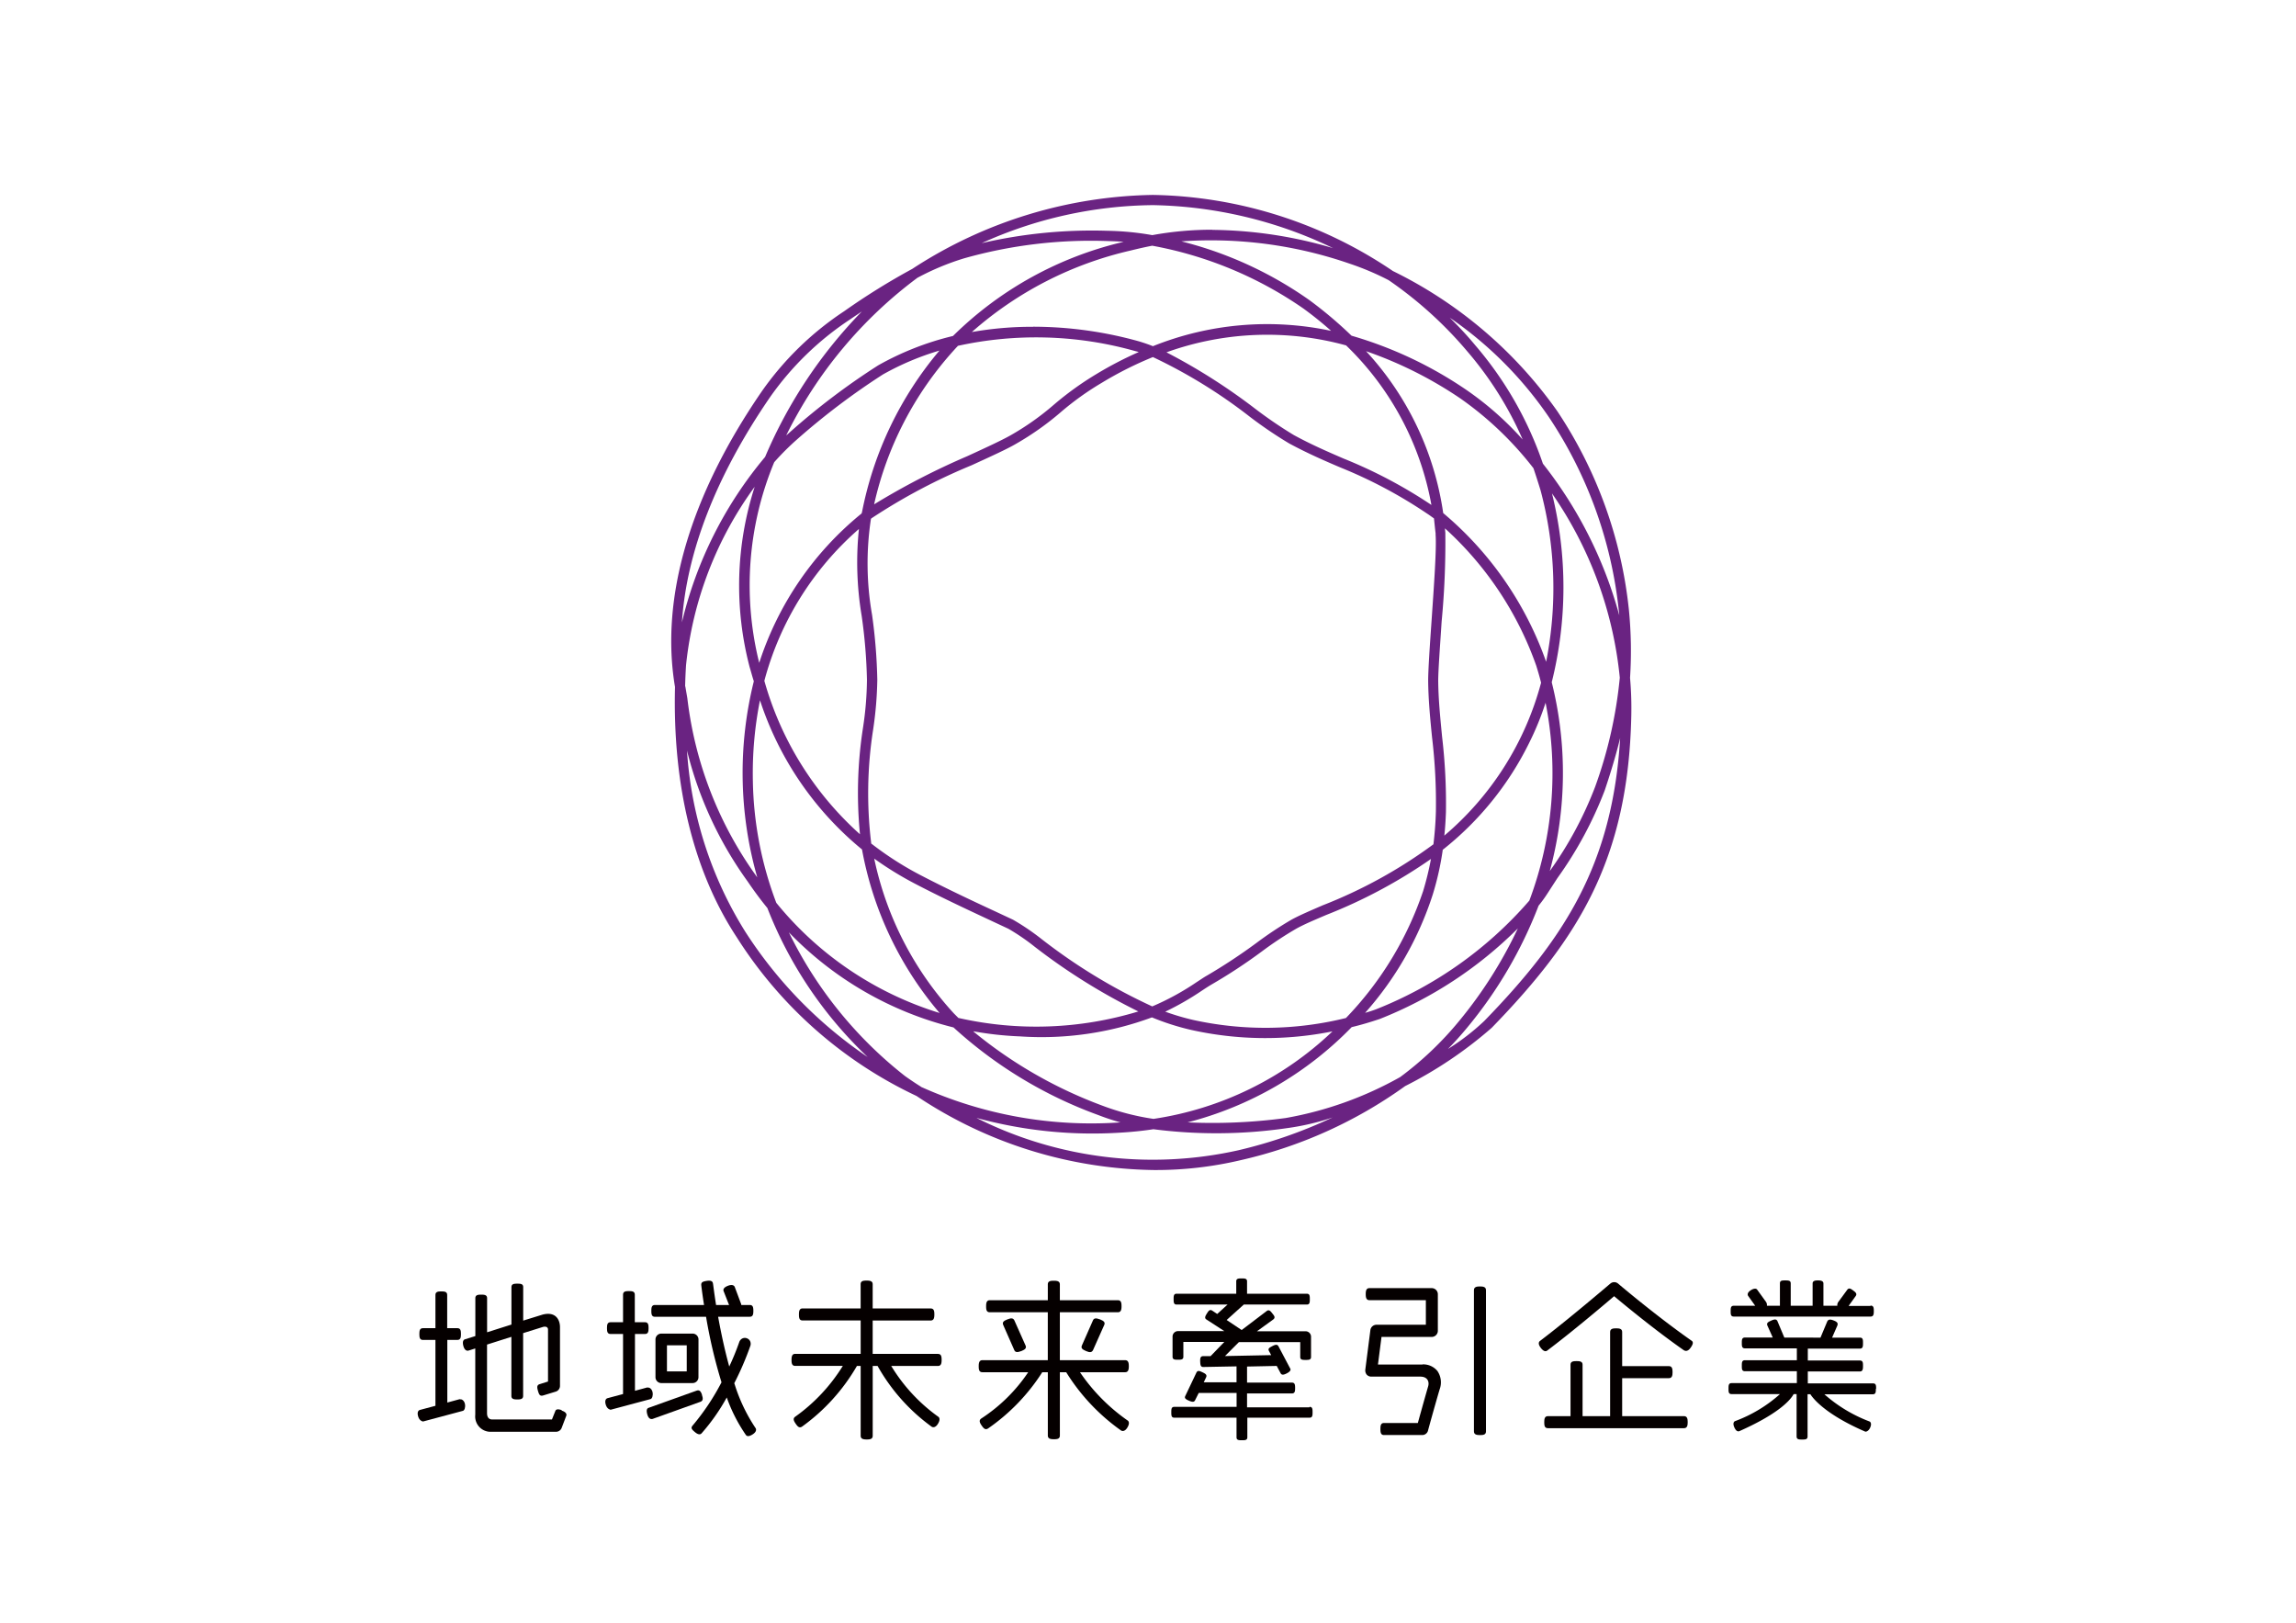 <svg xmlns="http://www.w3.org/2000/svg" width="141.47" height="100" viewBox="0 0 141.47 100">
  <g id="chiiki_logo" transform="translate(2.7 2.9)">
    <rect id="長方形_1088" data-name="長方形 1088" width="141.47" height="100" transform="translate(-2.7 -2.9)" fill="#fff"/>
    <g id="グループ_1184" data-name="グループ 1184" transform="translate(23.032 9.106)">
      <path id="パス_847" data-name="パス 847" d="M69.76,69.786a26.93,26.93,0,0,1-14.686-4.562A26.419,26.419,0,0,1,44,55.453c-2.657-4.029-3.962-9.343-3.81-15.429-.924-5.486.924-11.781,5.352-18.219a18.9,18.9,0,0,1,5.076-4.933,42.113,42.113,0,0,1,4.2-2.61c.038-.029.076-.048.114-.076a27.887,27.887,0,0,1,14.7-4.476A27.142,27.142,0,0,1,84.426,14.4,26.811,26.811,0,0,1,94.56,23.043a27.111,27.111,0,0,1,4.4,12.181,25.616,25.616,0,0,1,.076,4.238,21.34,21.34,0,0,1,.076,2.352c-.19,8.867-3.3,13.752-8.6,19.209a25.514,25.514,0,0,1-5.333,3.59,27.867,27.867,0,0,1-10.124,4.562,22.74,22.74,0,0,1-5.3.61m-10.971-3.2a24.188,24.188,0,0,0,16.124,1.981,29.316,29.316,0,0,0,5.8-2.019,15.116,15.116,0,0,1-2.81.657,30.241,30.241,0,0,1-8.229.067c-.657.1-1.343.171-2.029.21a27.042,27.042,0,0,1-8.848-.9M55.35,64.662A25.552,25.552,0,0,0,67.6,66.852h.048a13.422,13.422,0,0,1-1.362-.448A26.805,26.805,0,0,1,57.35,61a21.173,21.173,0,0,1-10.143-5.857A25.368,25.368,0,0,0,54.369,64c.324.229.648.448.971.648m16.419,2.2a33.7,33.7,0,0,0,6.057-.267,22.212,22.212,0,0,0,7.057-2.524,20.377,20.377,0,0,0,3.619-3.438A26.989,26.989,0,0,0,92.122,54.9a25.054,25.054,0,0,1-8.514,5.581c-.571.19-1.143.362-1.724.5a21.607,21.607,0,0,1-10.143,5.876M58.579,61.253a27.554,27.554,0,0,0,7.933,4.562,15.035,15.035,0,0,0,3.162.819A20.29,20.29,0,0,0,80.7,61.243a20.992,20.992,0,0,1-8.752-.1,15.267,15.267,0,0,1-2.371-.762,19.6,19.6,0,0,1-8.124,1.171,20.6,20.6,0,0,1-2.876-.314m-17.648-17.3a23.888,23.888,0,0,0,3.59,11.162,26.794,26.794,0,0,0,7.543,7.724,25.288,25.288,0,0,1-6.181-9.181c-.429-.524-.829-1.067-1.21-1.629a23.356,23.356,0,0,1-3.743-8.076M93.4,53.5a26.8,26.8,0,0,1-4.41,7.524c-.371.448-.762.886-1.171,1.3A14.078,14.078,0,0,0,90.055,60.6c4.914-5.057,7.9-9.619,8.371-17.429-.238.981-.552,2.038-.952,3.229a23.887,23.887,0,0,1-2.914,5.4l-.629.971a8.08,8.08,0,0,1-.543.743M70.407,60.033a14.9,14.9,0,0,0,1.686.5,20.677,20.677,0,0,0,9.438-.114,20.857,20.857,0,0,0,4.752-7.809,18.362,18.362,0,0,0,.486-1.99,31.289,31.289,0,0,1-6.448,3.448c-.762.324-1.41.6-1.867.857a22.118,22.118,0,0,0-2.1,1.39,33.06,33.06,0,0,1-3.1,2.038c-.171.1-.371.229-.6.381a17.334,17.334,0,0,1-2.267,1.3m-12.733.381a21.655,21.655,0,0,0,11.086-.4,37.419,37.419,0,0,1-6.381-3.981,13.247,13.247,0,0,0-1.629-1.114l-1.1-.514c-1.524-.714-3.1-1.448-4.7-2.286A20.806,20.806,0,0,1,52.465,50.6a20.242,20.242,0,0,0,4.914,9.543l.276.276M46.436,53.329A20.881,20.881,0,0,0,56.493,60.11a21.465,21.465,0,0,1-4.781-10.076,19.858,19.858,0,0,1-6.286-9.19,22.914,22.914,0,0,0-.438,4.99,22.153,22.153,0,0,0,1.448,7.5m41.057-3.257a17.607,17.607,0,0,1-.61,2.724,20.371,20.371,0,0,1-4.171,7.3c.238-.067.476-.143.7-.229a24.314,24.314,0,0,0,9.419-6.686,22.336,22.336,0,0,0,1-12.19A17.729,17.729,0,0,1,92.8,43.51a19.191,19.191,0,0,1-5.314,6.552m-35.19-.381a19.923,19.923,0,0,0,2.952,1.9c1.571.819,3.143,1.562,4.667,2.267l1.1.514a14.84,14.84,0,0,1,1.733,1.171,34.571,34.571,0,0,0,6.848,4.171,16.013,16.013,0,0,0,2.743-1.5c.238-.152.448-.3.629-.4a34.657,34.657,0,0,0,3.048-2.01,22.756,22.756,0,0,1,2.152-1.429c.486-.267,1.152-.552,1.924-.886a29.7,29.7,0,0,0,6.829-3.762c.076-.638.133-1.3.152-2.038a34.1,34.1,0,0,0-.238-4.562c-.114-1.143-.229-2.324-.238-3.486,0-.657.1-2.133.21-3.7.143-2.086.314-4.448.248-5.267v-.1c-.038-.314-.067-.619-.1-.924-.143-.1-.286-.21-.429-.3a28.879,28.879,0,0,0-5.362-2.848c-.981-.419-1.99-.857-3.124-1.467a26.093,26.093,0,0,1-2.419-1.638A31.793,31.793,0,0,0,69.636,19.7a22.065,22.065,0,0,0-3.143,1.581l-.162-.267.162.267a17.782,17.782,0,0,0-2.562,1.838,17.694,17.694,0,0,1-2.743,1.933c-.552.324-1.562.781-2.724,1.314a36.146,36.146,0,0,0-6.152,3.257c-.019.01-.029.029-.048.038a18.287,18.287,0,0,0,.067,5.914,33.193,33.193,0,0,1,.324,4.01,23.092,23.092,0,0,1-.257,3.067,25.338,25.338,0,0,0-.124,6.952.21.21,0,0,0,.01.076m-11.457-9.7V40l.124.724A23.393,23.393,0,0,0,45.2,51.672a.528.528,0,0,0,.057.076,23.392,23.392,0,0,1-.21-12.076c-.1-.3-.171-.59-.257-.867A19.8,19.8,0,0,1,45.1,27.691a22.55,22.55,0,0,0-4.229,10.981c-.029.448-.048.886-.057,1.324m53.4-.248a22.967,22.967,0,0,1-.124,11.619,22.948,22.948,0,0,0,2.79-5.181,27.315,27.315,0,0,0,1.524-6.733A24.048,24.048,0,0,0,94.226,28.1a24.074,24.074,0,0,1-.019,11.648m-6.581-9.533.029.314v.1A51.278,51.278,0,0,1,87.426,36c-.1,1.552-.21,3.01-.21,3.648.01,1.133.124,2.248.238,3.438a35.143,35.143,0,0,1,.238,4.648c-.019.5-.048.99-.1,1.448a18.625,18.625,0,0,0,5.962-9.419c-.086-.352-.19-.7-.3-1.057a20.711,20.711,0,0,0-5.648-8.476M45.7,39.662A19.918,19.918,0,0,0,51.588,49.1a26.03,26.03,0,0,1,.181-6.533,20.522,20.522,0,0,0,.248-2.981,32.36,32.36,0,0,0-.324-3.933,19.952,19.952,0,0,1-.171-5.362,18.813,18.813,0,0,0-5.829,9.362m.61-13.476a19.738,19.738,0,0,0-.924,12.362,19.638,19.638,0,0,1,6.314-9.209.179.179,0,0,1,.019-.076A21.926,21.926,0,0,1,56.484,19.3a16.755,16.755,0,0,0-3.476,1.467,43.548,43.548,0,0,0-5.314,4.019,15.944,15.944,0,0,0-1.39,1.39M87.522,29.31a21.106,21.106,0,0,1,6.343,9.162,23.324,23.324,0,0,0-.343-10.562c-.143-.467-.286-.914-.438-1.362A20.74,20.74,0,0,0,88.6,22.262a24.751,24.751,0,0,0-5.829-2.924,18.592,18.592,0,0,1,4.752,9.971M51.731,16.872c-.257.171-.514.343-.762.514a18.39,18.39,0,0,0-4.914,4.771C42.741,26.976,40.9,31.7,40.617,36.043a24.762,24.762,0,0,1,5.124-10.19,29.108,29.108,0,0,1,5.981-8.981m41.933,9.381A26.145,26.145,0,0,1,98.369,35.6c0-.1-.019-.21-.029-.314a26.467,26.467,0,0,0-4.314-11.9,23.439,23.439,0,0,0-6.1-6.114c.552.543,1.076,1.1,1.571,1.7a22.115,22.115,0,0,1,4.171,7.3m-23.2-6.867a36.757,36.757,0,0,1,5.5,3.5,26.976,26.976,0,0,0,2.352,1.6c1.1.6,2.1,1.029,3.067,1.448a29.493,29.493,0,0,1,5.41,2.857,18.118,18.118,0,0,0-5.257-9.829,18.334,18.334,0,0,0-11.076.429m-12.857-.381c-.086.086-.171.181-.248.267a20.937,20.937,0,0,0-4.9,9.476A45.128,45.128,0,0,1,58.2,25.805c1.143-.524,2.133-.981,2.667-1.286a16.5,16.5,0,0,0,2.657-1.876,19.276,19.276,0,0,1,2.638-1.9,22.549,22.549,0,0,1,2.6-1.352,1.151,1.151,0,0,0-.171-.048,22.5,22.5,0,0,0-10.981-.333m24.257-.629a24.764,24.764,0,0,1,7.086,3.343,19.343,19.343,0,0,1,3.467,3.057,21.534,21.534,0,0,0-3.41-5.429,24.462,24.462,0,0,0-4.848-4.39,16.837,16.837,0,0,0-2.438-1.029,26.145,26.145,0,0,0-10.333-1.362,23.626,23.626,0,0,1,7.9,3.629,25.517,25.517,0,0,1,2.581,2.181M55.141,14.805a26.907,26.907,0,0,0-8.1,9.724l.248-.219a42.831,42.831,0,0,1,5.419-4.1,17.8,17.8,0,0,1,4.61-1.81,22.109,22.109,0,0,1,10.514-5.8c-.333-.029-.657-.038-.971-.048a28.751,28.751,0,0,0-8.867,1.067,15.77,15.77,0,0,0-2.838,1.181m7.1,3.029a24.319,24.319,0,0,1,6.514.9c.286.086.571.181.867.3a18.894,18.894,0,0,1,10.981-.943c-.533-.476-1.1-.933-1.7-1.371a23.874,23.874,0,0,0-9.324-3.876c-.448.086-.9.19-1.343.3a22.263,22.263,0,0,0-9.771,5.019,21.277,21.277,0,0,1,3.781-.324m11.038-5.971a26.989,26.989,0,0,1,7.438,1.124,26.588,26.588,0,0,0-11.1-2.648,26.086,26.086,0,0,0-10.552,2.343,30.166,30.166,0,0,1,7.781-.762,17.444,17.444,0,0,1,2.733.267,20.538,20.538,0,0,1,3.7-.333" transform="translate(-24.331 -9.707)" fill="#6a2382"/>
      <path id="パス_848" data-name="パス 848" d="M80.815,87.743H76.977v-.857h2.771c.181,0,.19-.152.19-.333s-.01-.333-.19-.333H76.977v-.99l1.829-.038.238.448c.057.1.143.133.381.01s.257-.229.21-.3l-.724-1.371c-.076-.133-.2-.1-.39,0s-.267.152-.19.3l.133.248-2.848.057.857-.857h3.781v.914c0,.181.152.181.333.181s.333,0,.333-.181V83.39a.337.337,0,0,0-.333-.333h-3l1-.724c.162-.124.057-.238-.048-.371s-.2-.267-.352-.152l-1.543,1.171-.924-.619,1.057-.952h3.886c.181,0,.181-.152.181-.333s0-.333-.181-.333H76.977v-.762c0-.181-.152-.181-.333-.181s-.333,0-.333.181v.762H72.634c-.181,0-.181.152-.181.333s0,.333.181.333h3.143l-.638.581-.3-.2c-.152-.1-.229,0-.324.152s-.19.3-.038.39l1.1.714H72.72a.337.337,0,0,0-.333.333v1.248c0,.181.152.181.333.181s.333,0,.333-.181v-.914h2.524l-.848.876h-.457c-.171,0-.19.133-.181.343s.029.324.19.324l2.048-.038V86.2H74.31l.152-.324c.057-.152-.076-.219-.248-.3s-.286-.124-.362.038l-.676,1.419c-.067.133-.01.2.219.3s.324.086.381-.029L74,86.857h2.333v.857H72.491c-.181,0-.181.152-.181.333s0,.333.181.333h3.838v1.21c0,.181.152.181.333.181s.333,0,.333-.181v-1.21h3.838c.181,0,.181-.152.181-.333s0-.333-.181-.333" transform="translate(-25.871 -13.045)" fill="#050000"/>
      <path id="パス_849" data-name="パス 849" d="M88.393,85.135H85.641l.219-1.7h3.1a.378.378,0,0,0,.371-.371V80.8a.378.378,0,0,0-.371-.371H85.117c-.2,0-.229.171-.229.371s.029.371.229.371h3.476v1.514H85.546a.379.379,0,0,0-.371.324l-.314,2.448a.416.416,0,0,0,.086.3.375.375,0,0,0,.276.124H88.25c.457,0,.562.324.486.59-.19.657-.514,1.819-.638,2.267H86.012c-.2,0-.219.171-.219.371s.019.371.219.371h2.362a.366.366,0,0,0,.352-.276c0-.019.467-1.7.714-2.533a1.242,1.242,0,0,0-.133-1.133,1.125,1.125,0,0,0-.933-.41" transform="translate(-26.469 -13.075)" fill="#050000"/>
      <path id="パス_850" data-name="パス 850" d="M92.261,80.32c-.2,0-.371.029-.371.229v8.7c0,.2.171.229.371.229s.371-.019.371-.229v-8.7c0-.2-.171-.229-.371-.229" transform="translate(-26.804 -13.07)" fill="#050000"/>
      <path id="パス_851" data-name="パス 851" d="M100.976,80.135h0a.364.364,0,0,0-.486,0c-.029.019-2.514,2.152-4.324,3.524-.076.057-.152.181.048.438s.333.21.4.152c1.467-1.1,3.39-2.724,4.114-3.343.543.457,2.5,2.076,4.286,3.324.124.076.267.076.429-.152s.171-.352.057-.429c-2.1-1.467-4.438-3.438-4.533-3.524" transform="translate(-27.004 -13.056)" fill="#050000"/>
      <path id="パス_852" data-name="パス 852" d="M105.04,88.439h-3.8V86.1h2.876c.2,0,.229-.162.229-.371s-.029-.371-.229-.371H101.24v-2.1c0-.2-.162-.229-.371-.229s-.371.029-.371.229V88.44H98.8V85.268c0-.2-.171-.219-.371-.219s-.371.019-.371.219V88.44h-1.39c-.2,0-.229.162-.229.371s.019.371.229.371h8.381c.2,0,.229-.171.229-.371s-.029-.371-.229-.371" transform="translate(-27.021 -13.199)" fill="#050000"/>
      <path id="パス_853" data-name="パス 853" d="M117.455,86.727c0-.19,0-.333-.19-.333h-4.019V85.66h3.2c.19,0,.2-.152.2-.343s0-.333-.2-.333h-3.2V84.25h3.21c.19,0,.19-.152.19-.343s0-.333-.19-.333h-1.714l.324-.743c.067-.171-.057-.248-.229-.314s-.324-.1-.4.076l-.41.981H111.8l-.419-1c-.067-.171-.219-.124-.39-.048s-.3.133-.238.3l.333.743H109.37c-.19,0-.19.152-.19.333s0,.333.19.333h3.2v.733h-3.2c-.19,0-.19.152-.19.343s0,.333.19.333h3.2v.733H108.55c-.19,0-.19.152-.19.343s0,.333.19.333h2.981a8.661,8.661,0,0,1-2.771,1.667c-.086.038-.143.162-.038.39s.21.257.3.229c2.3-1.019,3.114-1.848,3.352-2.286h.181v2.61c0,.19.152.19.343.19s.333,0,.333-.19V87.06h.171c.238.371,1.067,1.3,3.371,2.3.067.029.219-.029.314-.238s.048-.343-.038-.381a9.021,9.021,0,0,1-2.781-1.676h2.981c.19,0,.19-.152.19-.343" transform="translate(-27.588 -13.171)" fill="#050000"/>
      <path id="パス_854" data-name="パス 854" d="M62.553,84.4c.248-.1.314-.19.267-.324l-.7-1.571c-.076-.143-.19-.152-.429-.057s-.333.181-.248.362l.676,1.533c.057.133.181.152.429.057" transform="translate(-25.353 -13.168)" fill="#050000"/>
      <path id="パス_855" data-name="パス 855" d="M68.879,84.845H64.85V81.893h3.571c.2,0,.229-.171.229-.371s-.019-.371-.229-.371H64.85v-.971c0-.2-.162-.229-.371-.229s-.371.019-.371.229v.971H60.536c-.2,0-.229.162-.229.371s.019.371.229.371h3.571v2.952H60.079c-.2,0-.229.171-.229.371s.019.371.229.371H62.9a10.139,10.139,0,0,1-2.886,2.848c-.171.114-.1.267.019.438s.219.286.39.181a12.183,12.183,0,0,0,3.343-3.467h.343v3.9c0,.2.171.229.371.229s.371-.019.371-.229v-3.9h.39a12.4,12.4,0,0,0,3.381,3.59c.057.038.219.086.381-.171s.1-.4.019-.448a11.515,11.515,0,0,1-2.933-2.971h2.781c.2,0,.229-.171.229-.371s-.029-.371-.229-.371" transform="translate(-25.278 -13.052)" fill="#050000"/>
      <path id="パス_856" data-name="パス 856" d="M56.769,84.454H52.74V82.4h3.571c.2,0,.229-.171.229-.371s-.019-.371-.229-.371H52.74V80.169c0-.2-.162-.229-.371-.229s-.371.019-.371.229v1.486H48.426c-.2,0-.229.162-.229.371s.019.371.229.371H52v2.057H47.969c-.2,0-.229.171-.229.371s.019.371.229.371H50.9a10.819,10.819,0,0,1-2.924,3.124c-.171.114-.1.267.019.438s.219.286.39.181A12,12,0,0,0,51.769,85.2H52v4.3c0,.2.171.229.371.229s.371-.019.371-.229V85.2h.3a11.674,11.674,0,0,0,3.333,3.743c.057.038.219.086.381-.171s.1-.4.019-.448A10.6,10.6,0,0,1,53.883,85.2h2.876c.2,0,.229-.171.229-.371s-.019-.371-.229-.371" transform="translate(-24.701 -13.051)" fill="#050000"/>
      <path id="パス_857" data-name="パス 857" d="M26.15,87.278l-.771.21V83.63H26c.2,0,.219-.162.219-.362s-.019-.362-.219-.362h-.629V80.859c0-.2-.162-.219-.362-.219s-.362.019-.362.219v2.048h-.771c-.2,0-.219.162-.219.362s.019.362.219.362h.771v4.057l-.962.257c-.1.029-.181.152-.1.41s.267.3.3.3l2.457-.657c.1-.029.162-.219.124-.419s-.19-.314-.3-.286" transform="translate(-23.549 -13.085)" fill="#050000"/>
      <path id="パス_858" data-name="パス 858" d="M32.566,87.93c-.257-.086-.362-.048-.4.076l-.2.5H28.28c-.181,0-.314-.114-.314-.39V83.892l1.5-.476v3.638c0,.2.162.219.362.219s.362-.019.362-.219V83.188l1.219-.381c.171-.048.314,0,.314.162v3.2l-.514.162c-.19.057-.162.219-.1.429s.114.324.314.267l.781-.238a.369.369,0,0,0,.257-.352V82.816c0-.429-.248-.981-1.067-.771l-1.2.371V80.35c0-.2-.162-.21-.362-.21s-.362.01-.362.219v2.3l-1.5.476v-2.1c0-.2-.162-.219-.362-.219s-.362.019-.362.219v2.333l-.638.2c-.1.029-.171.143-.1.41s.219.314.314.286l.419-.133v4.086a.946.946,0,0,0,.99,1.048h3.99a.371.371,0,0,0,.343-.238l.286-.752c.038-.1-.029-.238-.286-.314" transform="translate(-23.689 -13.061)" fill="#050000"/>
      <path id="パス_859" data-name="パス 859" d="M43.775,86.274a18.338,18.338,0,0,0,1-2.324.393.393,0,0,0-.019-.276.357.357,0,0,0-.21-.181.348.348,0,0,0-.276.019.388.388,0,0,0-.181.21,15.591,15.591,0,0,1-.619,1.514c-.257-.933-.486-1.962-.686-3.067h1.952c.2,0,.219-.162.219-.362s-.019-.362-.219-.362h-.524a.2.2,0,0,0-.019-.086l-.381-1.019c-.038-.1-.162-.181-.429-.076s-.3.238-.257.333l.333.848h-.8c-.114-.714-.181-1.286-.19-1.314-.019-.162-.143-.21-.39-.171s-.343.086-.333.257c0,.019.067.571.171,1.229H38.889c-.2,0-.219.162-.219.362s.019.362.219.362h3.152a31.719,31.719,0,0,0,.952,4.038,14.454,14.454,0,0,1-1.781,2.667c-.133.152-.038.248.143.4s.324.181.419.067a12.3,12.3,0,0,0,1.543-2.2,9.839,9.839,0,0,0,1.171,2.3c.067.1.19.124.429-.029s.229-.314.171-.39a10.424,10.424,0,0,1-1.3-2.743" transform="translate(-24.269 -13.052)" fill="#050000"/>
      <path id="パス_860" data-name="パス 860" d="M41.78,87.316c-.067-.19-.143-.324-.333-.257l-2.952,1.057c-.1.029-.171.124-.086.419s.248.286.324.267l2.952-1.057c.181-.067.152-.238.086-.429" transform="translate(-24.255 -13.39)" fill="#050000"/>
      <path id="パス_861" data-name="パス 861" d="M117.119,81.5h-1.352l.438-.61c.1-.143-.019-.238-.162-.343s-.257-.181-.362-.038l-.552.752a.331.331,0,0,0-.057.229h-.857V80.12c0-.181-.21-.19-.333-.19s-.333,0-.333.19v1.371H112.2V80.12c0-.181-.124-.19-.333-.19s-.333,0-.333.19v1.371h-.8a.357.357,0,0,0-.057-.238l-.543-.752c-.048-.076-.19-.1-.4.038s-.21.276-.152.352l.429.6H108.69c-.19,0-.19.152-.19.333s0,.333.19.333h8.429c.19,0,.2-.152.2-.343s-.01-.333-.2-.333" transform="translate(-27.595 -13.051)" fill="#050000"/>
      <path id="パス_862" data-name="パス 862" d="M38.29,86.553l-.771.21v-3.5h.619c.2,0,.219-.162.219-.362s-.019-.362-.219-.362h-.629v-1.7c0-.2-.162-.219-.362-.219s-.362.019-.362.219v1.7h-.771c-.2,0-.219.162-.219.362s.019.362.219.362h.771v3.7l-.962.257c-.1.029-.181.152-.1.41s.267.3.3.3l2.457-.657c.1-.029.162-.219.124-.419s-.19-.314-.3-.286" transform="translate(-24.127 -13.084)" fill="#050000"/>
      <path id="パス_863" data-name="パス 863" d="M41.588,83.732a.362.362,0,0,0-.362-.362H39.3a.362.362,0,0,0-.362.362v2.324a.362.362,0,0,0,.362.362h1.924a.362.362,0,0,0,.362-.362ZM40.864,85.7H39.645v-1.61h1.219Z" transform="translate(-24.282 -13.215)" fill="#050000"/>
      <path id="パス_864" data-name="パス 864" d="M67.643,82.447c.248.1.314.19.267.324l-.7,1.571c-.076.143-.19.162-.429.057s-.333-.181-.248-.362l.676-1.533c.057-.133.181-.152.429-.057" transform="translate(-25.595 -13.168)" fill="#050000"/>
    </g>
  </g>
</svg>
